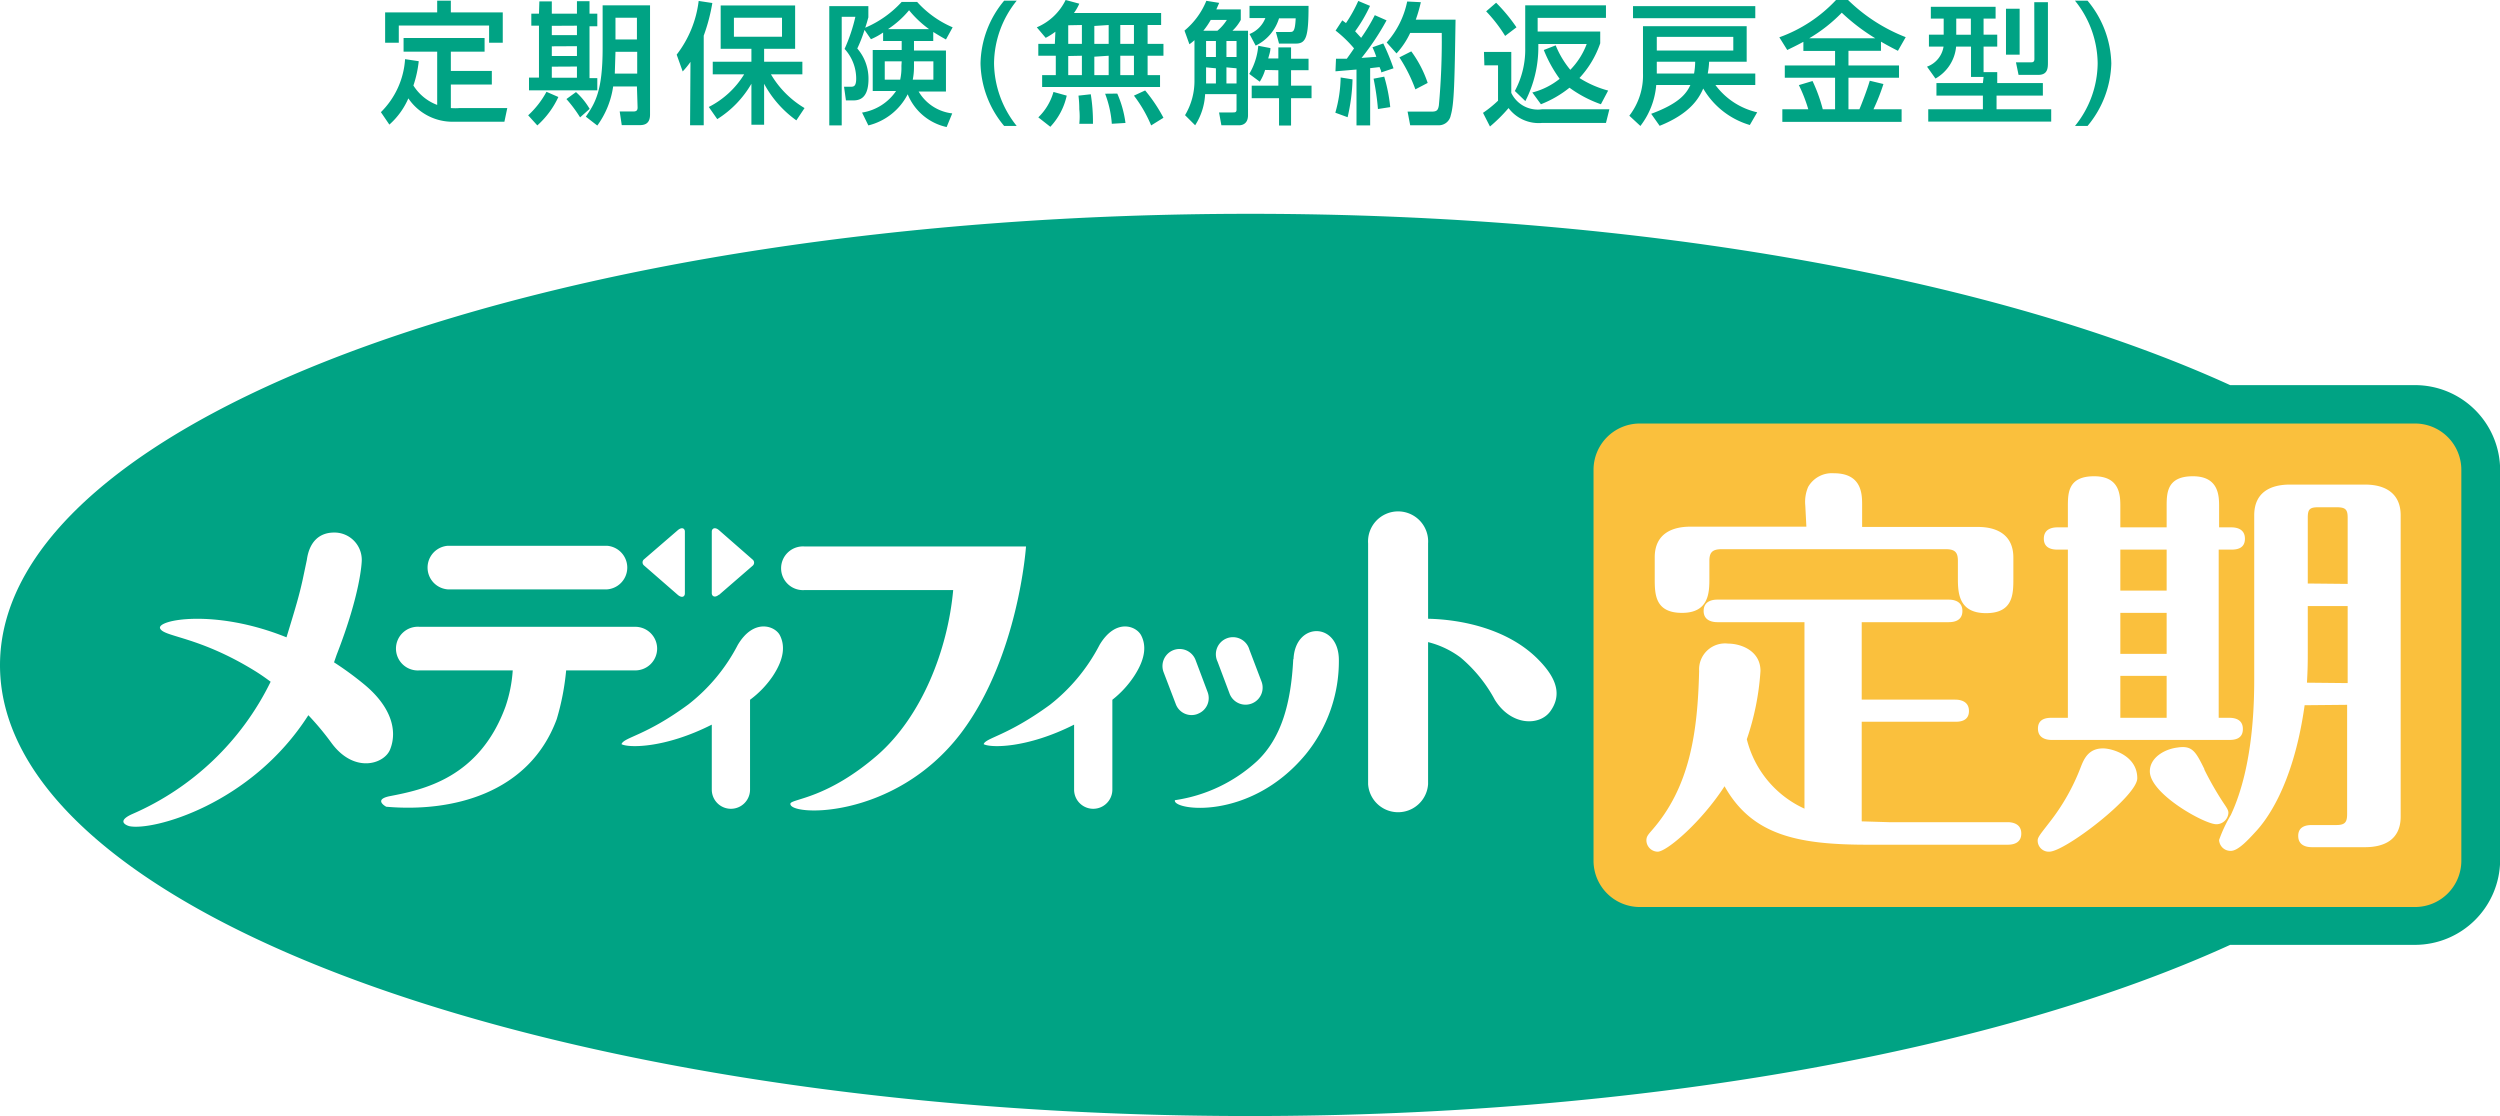 <svg xmlns="http://www.w3.org/2000/svg" viewBox="0 0 182.99 81.71"><defs><style>.\38 2e62f69-2fd1-41d3-ae76-f70586684db1{fill:#00a384;}.\34 138b754-9cb7-4062-8f7d-172f666ad861{fill:#fac03d;}.dcb13d5c-bcc0-4575-9006-bcda1226e598{fill:#fff;}</style></defs><title>logo_medifitT_01</title><path class="82e62f69-2fd1-41d3-ae76-f70586684db1" d="M32 3.78h-2.46v-1h5.93v1h-2.47v1.41h3v1h-3v1.72a4.08 4.08 0 0 0 .64 0h3.49l-.21 1h-3.7a3.9 3.9 0 0 1-3.33-1.71 5.47 5.47 0 0 1-1.39 1.92l-.62-.91a6 6 0 0 0 1.77-3.88l1 .15a8.26 8.26 0 0 1-.39 1.78 3.51 3.51 0 0 0 1.74 1.42zm1-3.73v.86h3.8v2.22h-1v-1.26h-6.61v1.26h-1v-2.22h3.81v-.86zM40.87 7.1a6.41 6.41 0 0 1-1.54 2.08l-.67-.74a6.6 6.6 0 0 0 1.34-1.72zm-1.39-7h.91v.9h1.84v-.91h.92v.91h.57v.92h-.57v3.8h.57v.89h-5v-.93h.73v-3.8h-.56v-.88h.56zm.91 1.79v.68h1.84v-.69zm0 1.5v.71h1.84v-.72zm0 1.49v.81h1.84v-.82zm1.77 1.86a5.13 5.13 0 0 1 1 1.23l-.7.62a9.63 9.63 0 0 0-1-1.34zm4.46-.41h-1.74a6.41 6.41 0 0 1-1.16 2.86l-.84-.65c.69-1 1.23-1.89 1.23-5v-3.15h3.47v8c0 .77-.53.77-.83.77h-1.24l-.15-1h1c.22 0 .31-.08.31-.29zm-1.57-2.54l-.05 1.6h1.64v-1.6zm0-2.49v1.59h1.57v-1.59zM50.54 4.53a6 6 0 0 1-.57.7l-.44-1.23a8 8 0 0 0 1.61-3.93l1 .15a13.26 13.26 0 0 1-.63 2.39v6.56h-1zm1.34 3.3a6.48 6.48 0 0 0 2.59-2.39h-2.3v-.92h2.83v-.95h-2.25v-3.17h5.45v3.17h-2.27v.95h2.8v.92h-2.3a7 7 0 0 0 2.46 2.47l-.6.9a7.9 7.9 0 0 1-2.36-2.68v3h-.93v-3a7.47 7.47 0 0 1-2.5 2.59zm1.84-6.53v1.39h3.52v-1.39zM64.64 2.38a5.11 5.11 0 0 1-.89.49l-.47-.68a10.2 10.2 0 0 1-.53 1.36 3.37 3.37 0 0 1 .82 2.23c0 1.57-.81 1.57-1.17 1.57h-.48l-.14-1h.46c.23 0 .43 0 .43-.6a3.22 3.22 0 0 0-.85-2.17 12.31 12.31 0 0 0 .79-2.35h-1v7.95h-.91v-8.73h2.86v.82c-.07.24-.09.35-.23.76a7.68 7.68 0 0 0 2.67-1.89h1.13a7.41 7.41 0 0 0 2.6 1.86l-.49.89c-.27-.15-.43-.24-.93-.55v.66h-1.41v.7h2.34v3h-2a3.28 3.28 0 0 0 2.46 1.6l-.41 1a4 4 0 0 1-2.85-2.4 4.42 4.42 0 0 1-2.88 2.28l-.46-.94a3.71 3.71 0 0 0 2.49-1.58h-1.71v-3h2.12v-.66h-1.36zm1.36 2.11h-1.24v1.34h1.13a4 4 0 0 0 .09-1zm2-2.36a7.75 7.75 0 0 1-1.46-1.38 6.93 6.93 0 0 1-1.54 1.38zm-1.1 2.79a4.68 4.68 0 0 1-.09.91h1.51v-1.34h-1.42zM73.5 9.22a7.34 7.34 0 0 1-1.73-4.58 7.36 7.36 0 0 1 1.73-4.59h.92a7.4 7.4 0 0 0-1.66 4.59 7.46 7.46 0 0 0 1.66 4.58zM77.25 2.32a4.54 4.54 0 0 1-.71.45l-.65-.77a4.14 4.14 0 0 0 2.11-2l1 .27a3.51 3.51 0 0 1-.39.68h6.38v.88h-.99v1.38h1.16v.87h-1.16v1.42h.91v.87h-8.63v-.87h1v-1.42h-1.28v-.87h1.21zm.83 4.68a4.85 4.85 0 0 1-1.2 2.28l-.88-.69a4.17 4.17 0 0 0 1.11-1.86zm.11-5.15v1.36h1v-1.38zm0 2.25v1.4h1v-1.42zm1.65 2.8a12.66 12.66 0 0 1 .16 2.16h-1a5.07 5.07 0 0 0 0-1.06 7.9 7.9 0 0 0-.06-1zm.26-5v1.31h1.05v-1.38zm0 2.25v1.35h1.05v-1.42zm1.68 2.7a7.8 7.8 0 0 1 .6 2.15l-1 .06a7.69 7.69 0 0 0-.49-2.2zm.22-5.02v1.38h1v-1.38zm0 2.25v1.42h1v-1.42zm1.82 2.54a11.44 11.44 0 0 1 1.34 2l-.9.56a9.75 9.75 0 0 0-1.26-2.18zM87.43 2.94a3.59 3.59 0 0 1-.37.3l-.36-1a5.55 5.55 0 0 0 1.6-2.18l.94.15-.21.48h1.79v.77a3.22 3.22 0 0 1-.61.79h1.14v6.18c0 .7-.51.74-.65.74h-1.3l-.17-.94h1c.16 0 .28 0 .28-.2v-1.14h-2.3a4.63 4.63 0 0 1-.73 2.28l-.74-.74a4.87 4.87 0 0 0 .69-2.56zm1.68-.69a3.4 3.4 0 0 0 .69-.79h-1.18a5.5 5.5 0 0 1-.54.79zm-.83.75v1.17h.72v-1.17zm0 1.93v1.18h.72v-1.11zm1.49-1.93v1.17h.74v-1.17zm0 1.93v1.18h.74v-1.11zm2.83.19a3.41 3.41 0 0 1-.39.86l-.77-.57a4.79 4.79 0 0 0 .66-2.06l.89.17c0 .27-.09.47-.16.76h.74v-.81h.93v.83h1.28v.84h-1.28v1.13h1.5v.92h-1.5v2h-.88v-2h-2v-.92h1.95v-1.13zm3.18-4.69c0 2.26-.17 2.76-.93 2.76h-1.23l-.23-.85h1c.27 0 .4 0 .45-1h-1.22a3.28 3.28 0 0 1-1.71 2l-.45-.85a2.06 2.06 0 0 0 1.16-1.17h-1.16v-.89zM97.79 4.3h.79c.12-.17.27-.37.53-.76a8.92 8.92 0 0 0-1.35-1.3l.49-.75.27.2a10.41 10.41 0 0 0 .9-1.62l.86.36a10.77 10.77 0 0 1-1.09 1.86l.44.48a12.84 12.84 0 0 0 1-1.66l.86.38a18.35 18.35 0 0 1-1.83 2.75l1.08-.08a6.35 6.35 0 0 0-.28-.7l.79-.28a16.41 16.41 0 0 1 .75 1.82l-.9.3c0-.15-.06-.21-.12-.39l-.69.08v4.19h-1v-4.09l-1.54.13zm1.21 1.51a13.61 13.61 0 0 1-.36 2.77l-.9-.33a9.86 9.86 0 0 0 .39-2.58zm2.32-.2a12.14 12.14 0 0 1 .44 2.23l-.9.14a18.47 18.47 0 0 0-.32-2.22zm2.68-5.45a11.28 11.28 0 0 1-.37 1.28h2.91c-.07 4.55-.1 6.16-.35 7a.89.89 0 0 1-.85.73h-2.12l-.19-1h1.75c.38 0 .48-.09.54-.46a52.06 52.06 0 0 0 .21-5.3h-2.31a5.84 5.84 0 0 1-1 1.5l-.72-.8a6.46 6.46 0 0 0 1.5-3zm-.7 3.6a8.33 8.33 0 0 1 1.2 2.31l-.9.47a11.36 11.36 0 0 0-1.17-2.34zM108.62 3.8h2v3a2.15 2.15 0 0 0 2.24 1.2h4.94l-.25 1h-4.7a2.75 2.75 0 0 1-2.43-1.09 11.33 11.33 0 0 1-1.36 1.35l-.51-1a8.26 8.26 0 0 0 1.1-.89v-2.59h-1zm.89-3.6a12.29 12.29 0 0 1 1.49 1.8l-.83.63a10.68 10.68 0 0 0-1.39-1.8zm4.36 3.12a6.82 6.82 0 0 0 1.07 1.79 5.4 5.4 0 0 0 1.2-1.89h-3.54v.18a8.62 8.62 0 0 1-.95 4l-.77-.74a6.39 6.39 0 0 0 .76-3.16v-3.11h5.91v.92h-5v1h4.58v.86a7.15 7.15 0 0 1-1.52 2.54 7.54 7.54 0 0 0 2.1.92l-.53 1a8.87 8.87 0 0 1-2.3-1.21 7.94 7.94 0 0 1-2.09 1.21l-.63-.86a5.29 5.29 0 0 0 2-1 9.77 9.77 0 0 1-1.16-2.11zM128.08 9.15a5.85 5.85 0 0 1-3.41-2.67c-.33.76-1 1.85-3.19 2.73l-.62-.88c2-.74 2.57-1.45 2.87-2.11h-2.5a5.67 5.67 0 0 1-1.16 3l-.81-.75a4.83 4.83 0 0 0 1-3.12v-3.43h7.59v2.6h-2.75a5.71 5.71 0 0 1-.1.86h3.48v.84h-2.92a5.25 5.25 0 0 0 3.06 2zm-8.55-8.7h8.95v.88h-8.95zm1.74 2.25v1h5.6v-1zm0 1.82v.86h2.73a5.15 5.15 0 0 0 .08-.86zM132 3.06c-.51.28-.86.44-1.18.6l-.58-.93a10.55 10.55 0 0 0 4.15-2.73h.88a12.54 12.54 0 0 0 4.22 2.72l-.57 1c-.27-.14-.56-.28-1.24-.67v.67h-2.38v1.07h3.7v.9h-3.7v2.31h.8c.15-.35.56-1.4.76-2.09l1 .24a15 15 0 0 1-.73 1.85h2.06v.92h-8.73v-.92h1.9a11.14 11.14 0 0 0-.69-1.77l1-.3a11.56 11.56 0 0 1 .75 2.07h.9v-2.31h-3.68v-.9h3.68v-1.06h-2.32zm5.26-.26a14.47 14.47 0 0 1-2.45-1.87 11.27 11.27 0 0 1-2.38 1.87zM145.19 5.63h-.92v-2.22h-1.09a3 3 0 0 1-1.51 2.34l-.62-.87a1.87 1.87 0 0 0 1.21-1.47h-1.07v-.87h1.08v-1.18h-.94v-.86h4.74v.86h-.88v1.18h1v.87h-1v1.87h1v.8h3.34v.92h-3.39v1h4v.9h-9v-.9h4v-1h-3.4v-.92h3.4zm-2-4.27v1.18h1.07v-1.18zm3.64-.72h1v3.36h-1zm2.07-.48h1v4.4c0 .39 0 .92-.7.92h-1.45l-.19-.92h1.14c.21 0 .21-.17.21-.26zM151.88 9.22a7.37 7.37 0 0 0 1.66-4.58 7.4 7.4 0 0 0-1.66-4.59h.92a7.42 7.42 0 0 1 1.74 4.59 7.42 7.42 0 0 1-1.74 4.58zM176.77 28.19h-13.53c-16.76-7.64-42.67-12.54-71.74-12.54-50.5 0-91.5 14.79-91.5 33.04s41 33 91.5 33c29.07 0 55-4.89 71.74-12.53h13.53a6.24 6.24 0 0 0 6.23-6.16v-28.6a6.23 6.23 0 0 0-6.23-6.21z"/><path class="4138b754-9cb7-4062-8f7d-172f666ad861" d="M176.77 31a3.39 3.39 0 0 1 3.39 3.39v28.61a3.39 3.39 0 0 1-3.39 3.39h-56.77a3.39 3.39 0 0 1-3.36-3.39v-28.6a3.39 3.39 0 0 1 3.36-3.4h56.75"/><path class="dcb13d5c-bcc0-4575-9006-bcda1226e598" d="M26.48 41c0 .16-.08 2.42-1.84 6.93l-.19.55a23.37 23.37 0 0 1 2.19 1.6c1.95 1.6 2.49 3.36 1.91 4.79-.44 1.07-2.65 1.77-4.31-.52a20.27 20.27 0 0 0-1.67-2c-4.19 6.56-11.42 8.49-13.11 8.12 0 0-1.09-.29.21-.88a20.25 20.25 0 0 0 10.14-9.69c-.39-.29-.79-.57-1.2-.82-4.11-2.52-6.61-2.45-6.89-3.08s4-1.47 9.25.65c.69-2.25.93-3.07 1.18-4.2l.31-1.47c.18-1.3.89-2 2-2a2 2 0 0 1 2.02 2.02zm26.14 2.55l2.47-2.14a.29.29 0 0 0 0-.45l-2.47-2.16c-.31-.26-.52-.1-.52.11v4.51c0 .21.21.37.52.11zm-3 0c.32.26.51.1.51-.11v-4.53c0-.21-.19-.37-.51-.11l-2.48 2.14a.29.29 0 0 0 0 .45zm-1.52 3.92a1.6 1.6 0 0 0-1.6-1.59h-15.79a1.6 1.6 0 1 0 0 3.19h6.82a10.21 10.21 0 0 1-.53 2.65c-1.92 5.26-6.08 6.09-8.44 6.55-1.29.25-.29.78-.29.78 4.8.42 10.46-.95 12.48-6.41a18.28 18.28 0 0 0 .69-3.57h5a1.6 1.6 0 0 0 1.66-1.6zm-15.33-4.33h11.67a1.6 1.6 0 0 0 0-3.19h-11.67a1.6 1.6 0 0 0 0 3.19zm79.89 5.2c-2.23-2.32-5.71-3-8.13-3.05v-5.51a2.2 2.2 0 1 0-4.39 0v17.62a2.2 2.2 0 0 0 4.39 0v-10.4a6.67 6.67 0 0 1 2.38 1.13 10.56 10.56 0 0 1 2.51 3.1c1.2 1.92 3.28 1.92 4.06.83s.59-2.27-.82-3.72zm-18-.09c-.16 3.16-.84 5.75-2.66 7.47a11.28 11.28 0 0 1-6 2.85c-.22.73 5.47 1.58 9.56-3.34a10.79 10.79 0 0 0 2.44-6.91c0-2.81-3.2-2.83-3.32-.07zm-14.2-1a13.37 13.37 0 0 1-3.61 4.34c-3.14 2.29-4.7 2.41-4.85 2.88.51.28 3.18.31 6.62-1.43v4.76a1.4 1.4 0 0 0 2.8 0v-6.58a7.32 7.32 0 0 0 1.58-1.71c.89-1.35.89-2.3.53-3s-1.87-1.28-3.05.7zm-26.46-.04a13.21 13.21 0 0 1-3.6 4.34c-3.16 2.33-4.72 2.4-4.91 2.92.51.28 3.18.31 6.61-1.43v4.76a1.4 1.4 0 0 0 2.8 0v-6.58a7.12 7.12 0 0 0 1.65-1.71c.9-1.35.89-2.3.54-3s-1.92-1.28-3.09.7zm36 3.56a1.25 1.25 0 1 0 2.34-.88l-.89-2.34a1.25 1.25 0 1 0-2.33.88zm-2.33 1.48a1.23 1.23 0 0 0 .72-1.6l-.88-2.34a1.25 1.25 0 1 0-2.34.89l.89 2.33a1.23 1.23 0 0 0 1.62.72zm-28.77-12.25a1.6 1.6 0 1 0 0 3.19h10.87c-.4 4.42-2.32 9.26-5.53 12.07-3.64 3.16-6.19 3.2-6.38 3.54-.28.94 7.59 1.31 12.49-5.15 4.21-5.58 4.75-13.65 4.75-13.65zM136.27 60.12l2 .06h8.68c.32 0 1 .09 1 .83s-.65.82-1 .82h-10.24c-5.14 0-8.47-.7-10.48-4.28-1.68 2.6-4.22 4.79-4.9 4.79a.84.84 0 0 1-.82-.83c0-.27.12-.41.38-.71 2.81-3.19 3.37-7.2 3.48-11.69a1.9 1.9 0 0 1 2.13-2c.91 0 2.36.51 2.36 2a19.18 19.18 0 0 1-1 5 7.59 7.59 0 0 0 4.22 5.08v-13.65h-6.38c-.32 0-1-.09-1-.82s.65-.83 1-.83h16.94c.33 0 1 .09 1 .83s-.65.82-1 .82h-6.37v5.67h6.85c.32 0 1 .09 1 .83s-.65.79-1 .79h-6.85zm-4.13-23.12a2.76 2.76 0 0 1 .21-1.36 2 2 0 0 1 1.88-1c2.07 0 2.07 1.56 2.07 2.33v1.6h8.47c1.5 0 2.6.65 2.6 2.24v1.53c0 1.12 0 2.54-2 2.54s-2.06-1.48-2.06-2.54v-1.28c0-.57-.16-.86-.86-.86h-16.45c-.71 0-.88.29-.88.86v1.26c0 1 0 2.54-2 2.54s-2-1.39-2-2.54v-1.53c0-1.74 1.3-2.24 2.6-2.24h8.5zM150 62.34a.81.81 0 0 1-.85-.83c0-.24.26-.53.85-1.3a15.43 15.43 0 0 0 2.31-4.08c.23-.58.56-1.35 1.62-1.35.68 0 2.51.53 2.51 2.18.02 1.3-5.29 5.38-6.44 5.38zm1.36-9.8v-12.31h-.76c-.33 0-1-.06-1-.8s.65-.83 1-.83h.76v-1.5c0-1 0-2.24 1.92-2.24s1.92 1.44 1.92 2.24v1.5h3.39v-1.5c0-1 0-2.24 1.92-2.24s1.92 1.47 1.92 2.24v1.5h.89c.35 0 1 .09 1 .83s-.62.8-1 .8h-.92v12.31h.77c.35 0 1 .08 1 .82s-.62.8-1 .8h-13c-.33 0-1-.09-1-.83s.65-.79 1-.79zm3.84-12.31v3h3.39v-3zm0 4.63v3h3.39v-3zm0 4.61v3.07h3.39v-3.07zm6.14 6.84a23.23 23.23 0 0 0 1.33 2.34c.29.44.44.62.44.85a.88.88 0 0 1-.89.83c-.85 0-4.86-2.22-4.86-3.87 0-1 1.06-1.62 2-1.74 1.11-.18 1.35.28 2 1.59zm7.35-4.69c-.86 6.14-3 8.62-3.57 9.24s-1.3 1.42-1.83 1.42a.83.83 0 0 1-.86-.8 10.19 10.19 0 0 1 .86-1.83c1.71-3.65 1.71-8.53 1.71-10.12v-11.81c0-1.74 1.27-2.25 2.6-2.25h5.52c1.5 0 2.6.66 2.6 2.25v22.05c0 1.74-1.27 2.24-2.6 2.24h-3.9c-.35 0-1-.09-1-.83s.68-.79 1-.79h1.78c.65 0 .8-.21.8-.8v-8zm3.15-1.62v-5.64h-2.92v3.36c0 .66 0 1.21-.06 2.25zm0-7.26v-4.84c0-.6-.15-.77-.8-.77h-1.36c-.64 0-.76.17-.76.77v4.81z"/></svg>